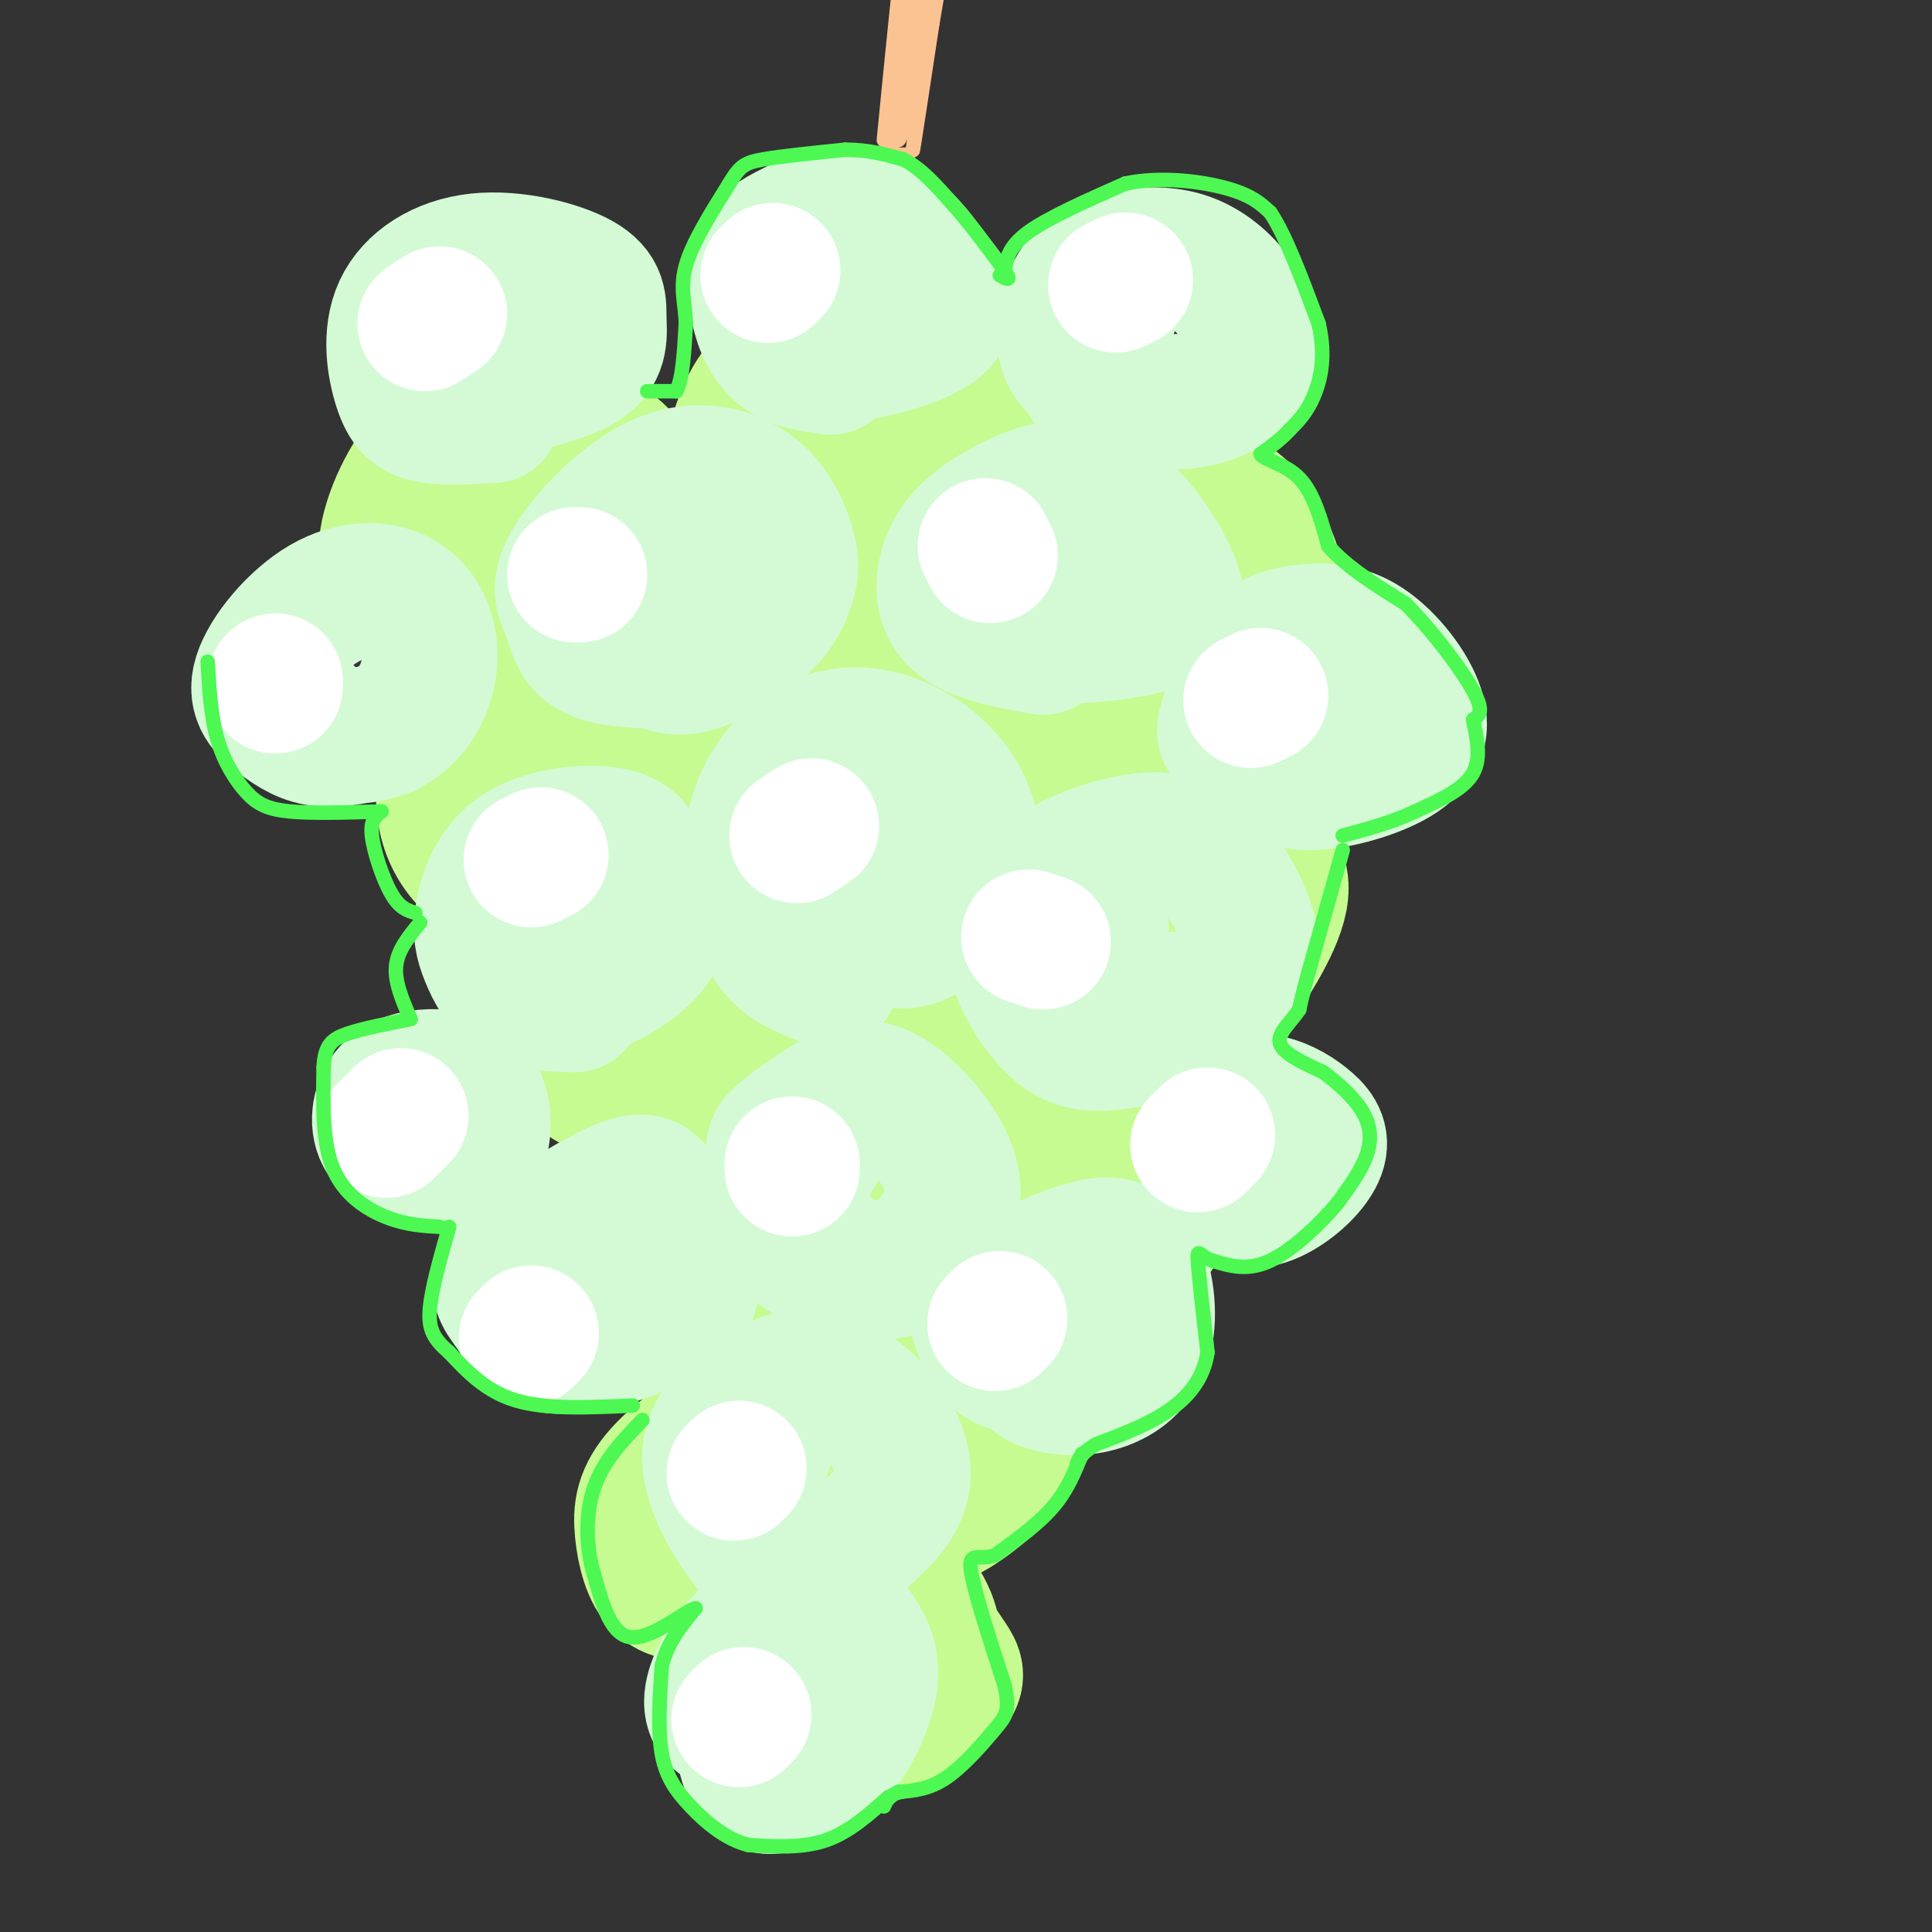 <svg viewBox='0 0 400 400' version='1.1' xmlns='http://www.w3.org/2000/svg' xmlns:xlink='http://www.w3.org/1999/xlink'><rect x="0" y="0" width="400" height="400" fill="#333333" stroke="none"/><g fill='none' stroke='#C6FB91' stroke-width='28' stroke-linecap='round' stroke-linejoin='round'><path d='M146,178c-3.183,0.576 -6.367,1.151 -9,0c-2.633,-1.151 -4.716,-4.030 -6,-8c-1.284,-3.970 -1.770,-9.033 1,-14c2.770,-4.967 8.795,-9.838 14,-13c5.205,-3.162 9.591,-4.614 13,-5c3.409,-0.386 5.841,0.293 8,2c2.159,1.707 4.044,4.443 5,9c0.956,4.557 0.983,10.935 1,15c0.017,4.065 0.024,5.816 -1,8c-1.024,2.184 -3.079,4.802 -6,6c-2.921,1.198 -6.710,0.976 -10,0c-3.290,-0.976 -6.083,-2.708 -8,-6c-1.917,-3.292 -2.959,-8.146 -4,-13'/><path d='M144,159c0.292,-3.759 3.022,-6.656 6,-8c2.978,-1.344 6.204,-1.136 9,0c2.796,1.136 5.162,3.202 6,6c0.838,2.798 0.149,6.330 -1,9c-1.149,2.670 -2.757,4.477 -5,4c-2.243,-0.477 -5.122,-3.239 -8,-6'/><path d='M107,126c-2.637,0.205 -5.274,0.410 -7,-2c-1.726,-2.410 -2.541,-7.435 -3,-11c-0.459,-3.565 -0.560,-5.670 2,-9c2.560,-3.330 7.783,-7.884 12,-10c4.217,-2.116 7.430,-1.792 10,-2c2.570,-0.208 4.497,-0.948 8,3c3.503,3.948 8.580,12.583 9,19c0.420,6.417 -3.818,10.614 -9,14c-5.182,3.386 -11.306,5.959 -16,4c-4.694,-1.959 -7.956,-8.451 -9,-14c-1.044,-5.549 0.130,-10.157 2,-13c1.870,-2.843 4.435,-3.922 7,-5'/><path d='M113,100c3.638,-0.978 9.233,-0.922 13,0c3.767,0.922 5.707,2.710 5,7c-0.707,4.290 -4.059,11.083 -7,12c-2.941,0.917 -5.470,-4.041 -8,-9'/><path d='M172,124c-1.986,0.567 -3.973,1.133 -6,1c-2.027,-0.133 -4.095,-0.966 -5,-4c-0.905,-3.034 -0.647,-8.270 1,-13c1.647,-4.730 4.681,-8.955 9,-12c4.319,-3.045 9.922,-4.911 16,-4c6.078,0.911 12.632,4.597 15,8c2.368,3.403 0.550,6.521 -1,9c-1.550,2.479 -2.834,4.319 -7,7c-4.166,2.681 -11.215,6.202 -16,8c-4.785,1.798 -7.307,1.873 -10,0c-2.693,-1.873 -5.559,-5.692 -7,-8c-1.441,-2.308 -1.458,-3.103 0,-7c1.458,-3.897 4.393,-10.895 9,-15c4.607,-4.105 10.888,-5.316 16,-4c5.112,1.316 9.056,5.158 13,9'/><path d='M199,99c1.920,4.135 0.221,9.973 -2,14c-2.221,4.027 -4.963,6.243 -8,7c-3.037,0.757 -6.370,0.055 -8,-3c-1.630,-3.055 -1.558,-8.462 -1,-12c0.558,-3.538 1.603,-5.206 4,-5c2.397,0.206 6.145,2.286 8,5c1.855,2.714 1.816,6.061 1,8c-0.816,1.939 -2.408,2.469 -4,3'/><path d='M198,172c-2.149,0.197 -4.298,0.393 -7,-2c-2.702,-2.393 -5.958,-7.377 -7,-11c-1.042,-3.623 0.129,-5.885 2,-10c1.871,-4.115 4.440,-10.084 9,-13c4.560,-2.916 11.110,-2.781 18,0c6.890,2.781 14.120,8.206 14,15c-0.120,6.794 -7.590,14.957 -13,19c-5.410,4.043 -8.761,3.965 -12,4c-3.239,0.035 -6.367,0.183 -8,-4c-1.633,-4.183 -1.772,-12.695 1,-19c2.772,-6.305 8.454,-10.401 13,-11c4.546,-0.599 7.955,2.300 10,5c2.045,2.700 2.727,5.200 2,8c-0.727,2.800 -2.864,5.900 -5,9'/><path d='M215,162c-2.072,2.091 -4.751,2.818 -7,0c-2.249,-2.818 -4.067,-9.182 -4,-12c0.067,-2.818 2.019,-2.091 3,-1c0.981,1.091 0.990,2.545 1,4'/><path d='M178,221c-4.562,-2.024 -9.123,-4.048 -11,-7c-1.877,-2.952 -1.068,-6.832 1,-11c2.068,-4.168 5.395,-8.625 10,-11c4.605,-2.375 10.490,-2.667 15,0c4.510,2.667 7.647,8.294 7,14c-0.647,5.706 -5.076,11.489 -9,15c-3.924,3.511 -7.342,4.748 -11,6c-3.658,1.252 -7.555,2.520 -10,0c-2.445,-2.520 -3.436,-8.828 -2,-15c1.436,-6.172 5.300,-12.209 9,-15c3.700,-2.791 7.236,-2.336 10,-2c2.764,0.336 4.757,0.554 7,3c2.243,2.446 4.735,7.119 6,10c1.265,2.881 1.302,3.968 -1,7c-2.302,3.032 -6.943,8.009 -10,10c-3.057,1.991 -4.528,0.995 -6,0'/><path d='M183,225c-1.956,-0.667 -3.844,-2.333 -4,-5c-0.156,-2.667 1.422,-6.333 3,-10'/><path d='M122,224c-2.895,-2.531 -5.790,-5.062 -7,-8c-1.210,-2.938 -0.735,-6.283 0,-10c0.735,-3.717 1.730,-7.807 4,-11c2.270,-3.193 5.817,-5.489 10,-7c4.183,-1.511 9.004,-2.237 13,-1c3.996,1.237 7.167,4.438 9,8c1.833,3.562 2.327,7.486 0,13c-2.327,5.514 -7.475,12.620 -11,16c-3.525,3.380 -5.429,3.035 -8,3c-2.571,-0.035 -5.811,0.240 -8,-5c-2.189,-5.240 -3.327,-15.995 -1,-22c2.327,-6.005 8.119,-7.259 14,-7c5.881,0.259 11.853,2.031 14,6c2.147,3.969 0.471,10.134 -2,14c-2.471,3.866 -5.735,5.433 -9,7'/><path d='M140,220c-2.451,1.514 -4.080,1.797 -6,1c-1.920,-0.797 -4.132,-2.676 -5,-5c-0.868,-2.324 -0.391,-5.093 1,-7c1.391,-1.907 3.695,-2.954 6,-4'/><path d='M108,181c-2.251,0.521 -4.502,1.041 -7,0c-2.498,-1.041 -5.243,-3.644 -7,-7c-1.757,-3.356 -2.524,-7.465 -2,-12c0.524,-4.535 2.340,-9.496 6,-13c3.660,-3.504 9.162,-5.552 15,-5c5.838,0.552 12.010,3.703 15,6c2.990,2.297 2.798,3.738 3,6c0.202,2.262 0.800,5.343 -3,10c-3.800,4.657 -11.996,10.889 -18,12c-6.004,1.111 -9.815,-2.900 -12,-6c-2.185,-3.100 -2.743,-5.288 -3,-8c-0.257,-2.712 -0.212,-5.948 3,-9c3.212,-3.052 9.593,-5.921 15,-7c5.407,-1.079 9.840,-0.367 12,4c2.160,4.367 2.046,12.391 0,16c-2.046,3.609 -6.023,2.805 -10,2'/><path d='M115,170c-3.378,-0.533 -6.822,-2.867 -7,-5c-0.178,-2.133 2.911,-4.067 6,-6'/><path d='M144,278c-4.007,-3.372 -8.015,-6.745 -10,-9c-1.985,-2.255 -1.949,-3.393 -1,-8c0.949,-4.607 2.809,-12.682 7,-18c4.191,-5.318 10.712,-7.880 15,-9c4.288,-1.120 6.342,-0.799 9,1c2.658,1.799 5.920,5.077 8,7c2.080,1.923 2.979,2.490 2,7c-0.979,4.510 -3.834,12.962 -9,18c-5.166,5.038 -12.642,6.660 -17,5c-4.358,-1.660 -5.597,-6.603 -6,-11c-0.403,-4.397 0.032,-8.248 2,-11c1.968,-2.752 5.470,-4.406 9,-5c3.530,-0.594 7.090,-0.129 10,1c2.910,1.129 5.172,2.921 5,6c-0.172,3.079 -2.777,7.444 -7,11c-4.223,3.556 -10.064,6.302 -13,6c-2.936,-0.302 -2.968,-3.651 -3,-7'/><path d='M145,262c0.000,-2.500 1.500,-5.250 3,-8'/><path d='M147,330c-3.772,0.135 -7.543,0.270 -10,-2c-2.457,-2.270 -3.599,-6.945 -4,-11c-0.401,-4.055 -0.062,-7.492 4,-12c4.062,-4.508 11.848,-10.089 18,-10c6.152,0.089 10.669,5.847 12,11c1.331,5.153 -0.526,9.702 -4,14c-3.474,4.298 -8.565,8.346 -13,8c-4.435,-0.346 -8.214,-5.084 -10,-9c-1.786,-3.916 -1.577,-7.009 1,-11c2.577,-3.991 7.524,-8.881 12,-10c4.476,-1.119 8.482,1.533 11,4c2.518,2.467 3.548,4.749 4,7c0.452,2.251 0.327,4.469 -1,8c-1.327,3.531 -3.857,8.374 -6,11c-2.143,2.626 -3.898,3.036 -6,2c-2.102,-1.036 -4.551,-3.518 -7,-6'/><path d='M148,324c-1.833,-2.667 -2.917,-6.333 -4,-10'/><path d='M181,350c-5.240,-2.477 -10.480,-4.953 -13,-7c-2.520,-2.047 -2.319,-3.664 -1,-7c1.319,-3.336 3.758,-8.392 8,-10c4.242,-1.608 10.287,0.231 14,4c3.713,3.769 5.092,9.466 4,14c-1.092,4.534 -4.656,7.903 -9,10c-4.344,2.097 -9.467,2.920 -12,0c-2.533,-2.920 -2.474,-9.583 -2,-13c0.474,-3.417 1.365,-3.587 5,-4c3.635,-0.413 10.016,-1.070 14,0c3.984,1.070 5.573,3.865 7,6c1.427,2.135 2.694,3.610 1,6c-1.694,2.390 -6.347,5.695 -11,9'/><path d='M186,358c-3.155,1.571 -5.542,1.000 -8,0c-2.458,-1.000 -4.988,-2.429 -5,-5c-0.012,-2.571 2.494,-6.286 5,-10'/><path d='M189,307c-2.897,-1.408 -5.794,-2.816 -8,-6c-2.206,-3.184 -3.723,-8.144 -3,-13c0.723,-4.856 3.684,-9.609 6,-12c2.316,-2.391 3.988,-2.419 7,-3c3.012,-0.581 7.364,-1.715 12,0c4.636,1.715 9.555,6.280 11,11c1.445,4.720 -0.585,9.596 -2,13c-1.415,3.404 -2.217,5.338 -6,9c-3.783,3.662 -10.548,9.053 -15,9c-4.452,-0.053 -6.590,-5.550 -7,-12c-0.410,-6.450 0.907,-13.853 4,-19c3.093,-5.147 7.963,-8.040 13,-8c5.037,0.040 10.241,3.011 13,6c2.759,2.989 3.074,5.997 1,10c-2.074,4.003 -6.537,9.002 -11,14'/><path d='M204,306c-2.809,1.982 -4.332,-0.062 -6,-2c-1.668,-1.938 -3.483,-3.771 -4,-7c-0.517,-3.229 0.263,-7.855 2,-10c1.737,-2.145 4.429,-1.808 6,1c1.571,2.808 2.020,8.088 1,10c-1.020,1.912 -3.510,0.456 -6,-1'/><path d='M217,252c-2.662,1.832 -5.323,3.663 -9,4c-3.677,0.337 -8.369,-0.821 -11,-4c-2.631,-3.179 -3.199,-8.379 -2,-14c1.199,-5.621 4.166,-11.661 9,-16c4.834,-4.339 11.534,-6.976 16,-7c4.466,-0.024 6.699,2.565 9,4c2.301,1.435 4.671,1.716 3,8c-1.671,6.284 -7.383,18.572 -11,25c-3.617,6.428 -5.139,6.997 -8,7c-2.861,0.003 -7.060,-0.558 -10,-2c-2.940,-1.442 -4.622,-3.764 -6,-7c-1.378,-3.236 -2.452,-7.386 -2,-12c0.452,-4.614 2.430,-9.690 9,-11c6.570,-1.310 17.730,1.147 23,3c5.270,1.853 4.648,3.101 4,5c-0.648,1.899 -1.324,4.450 -2,7'/><path d='M229,242c-1.952,3.357 -5.833,8.250 -10,10c-4.167,1.750 -8.619,0.357 -9,-3c-0.381,-3.357 3.310,-8.679 7,-14'/><path d='M229,208c-2.094,0.457 -4.188,0.914 -7,0c-2.812,-0.914 -6.341,-3.199 -8,-6c-1.659,-2.801 -1.449,-6.116 -1,-11c0.449,-4.884 1.138,-11.335 5,-15c3.862,-3.665 10.896,-4.542 17,-4c6.104,0.542 11.278,2.505 13,7c1.722,4.495 -0.009,11.522 -3,16c-2.991,4.478 -7.242,6.405 -11,7c-3.758,0.595 -7.023,-0.144 -9,-5c-1.977,-4.856 -2.667,-13.828 -1,-19c1.667,-5.172 5.690,-6.543 11,-4c5.310,2.543 11.908,9.001 15,13c3.092,3.999 2.679,5.538 1,8c-1.679,2.462 -4.622,5.846 -7,7c-2.378,1.154 -4.189,0.077 -6,-1'/><path d='M238,201c-3.012,-1.917 -7.542,-6.208 -9,-10c-1.458,-3.792 0.155,-7.083 2,-8c1.845,-0.917 3.923,0.542 6,2'/><path d='M215,258c4.507,2.555 9.014,5.110 14,4c4.986,-1.110 10.450,-5.885 13,-11c2.550,-5.115 2.187,-10.569 0,-16c-2.187,-5.431 -6.196,-10.837 -9,-13c-2.804,-2.163 -4.402,-1.081 -6,0'/><path d='M236,208c3.687,1.309 7.374,2.617 10,3c2.626,0.383 4.193,-0.160 8,-5c3.807,-4.840 9.856,-13.978 11,-20c1.144,-6.022 -2.615,-8.929 -6,-12c-3.385,-3.071 -6.396,-6.306 -10,-8c-3.604,-1.694 -7.802,-1.847 -12,-2'/><path d='M232,164c7.487,-5.859 14.974,-11.717 18,-16c3.026,-4.283 1.590,-6.990 1,-10c-0.590,-3.010 -0.333,-6.322 -5,-10c-4.667,-3.678 -14.256,-7.721 -21,-9c-6.744,-1.279 -10.641,0.206 -13,2c-2.359,1.794 -3.179,3.897 -4,6'/><path d='M213,119c-0.310,-1.293 -0.620,-2.586 2,-6c2.620,-3.414 8.169,-8.948 14,-11c5.831,-2.052 11.944,-0.622 17,0c5.056,0.622 9.053,0.437 13,6c3.947,5.563 7.842,16.875 7,26c-0.842,9.125 -6.421,16.062 -12,23'/><path d='M156,106c-2.316,0.076 -4.631,0.152 -5,-4c-0.369,-4.152 1.210,-12.532 4,-18c2.790,-5.468 6.792,-8.023 11,-11c4.208,-2.977 8.623,-6.375 16,-6c7.377,0.375 17.717,4.524 23,7c5.283,2.476 5.509,3.279 7,8c1.491,4.721 4.245,13.361 7,22'/><path d='M104,96c-0.749,-1.964 -1.499,-3.927 -4,-5c-2.501,-1.073 -6.755,-1.255 -11,3c-4.245,4.255 -8.483,12.947 -9,19c-0.517,6.053 2.686,9.468 6,13c3.314,3.532 6.738,7.182 10,9c3.262,1.818 6.360,1.805 9,1c2.640,-0.805 4.820,-2.403 7,-4'/></g>
<g fill='none' stroke='#D3FAD4' stroke-width='28' stroke-linecap='round' stroke-linejoin='round'><path d='M123,278c-4.131,0.611 -8.263,1.223 -11,0c-2.737,-1.223 -4.080,-4.279 -6,-7c-1.920,-2.721 -4.418,-5.107 0,-10c4.418,-4.893 15.751,-12.293 22,-15c6.249,-2.707 7.415,-0.720 9,3c1.585,3.720 3.590,9.172 5,13c1.410,3.828 2.226,6.031 -2,9c-4.226,2.969 -13.493,6.706 -18,7c-4.507,0.294 -4.253,-2.853 -4,-6'/><path d='M118,272c-0.500,-1.833 0.250,-3.417 1,-5'/><path d='M119,208c-4.450,-0.116 -8.899,-0.233 -12,-2c-3.101,-1.767 -4.853,-5.186 -6,-8c-1.147,-2.814 -1.690,-5.024 -1,-9c0.690,-3.976 2.612,-9.718 8,-13c5.388,-3.282 14.243,-4.105 19,-3c4.757,1.105 5.415,4.139 7,8c1.585,3.861 4.095,8.550 2,13c-2.095,4.450 -8.795,8.659 -13,10c-4.205,1.341 -5.916,-0.188 -7,-2c-1.084,-1.812 -1.542,-3.906 -2,-6'/><path d='M114,196c-0.333,-1.000 -0.167,-0.500 0,0'/><path d='M80,151c-4.671,1.140 -9.343,2.280 -13,2c-3.657,-0.280 -6.300,-1.979 -9,-4c-2.700,-2.021 -5.457,-4.365 -4,-9c1.457,-4.635 7.127,-11.563 13,-15c5.873,-3.437 11.949,-3.385 16,-1c4.051,2.385 6.075,7.103 6,12c-0.075,4.897 -2.251,9.972 -6,13c-3.749,3.028 -9.071,4.008 -13,3c-3.929,-1.008 -6.464,-4.004 -9,-7'/><path d='M61,145c-1.500,-1.167 -0.750,-0.583 0,0'/><path d='M102,86c-4.902,0.281 -9.803,0.561 -13,0c-3.197,-0.561 -4.689,-1.964 -6,-6c-1.311,-4.036 -2.439,-10.706 0,-16c2.439,-5.294 8.446,-9.211 16,-10c7.554,-0.789 16.654,1.551 21,4c4.346,2.449 3.939,5.005 4,8c0.061,2.995 0.589,6.427 -3,9c-3.589,2.573 -11.294,4.286 -19,6'/><path d='M102,81c-4.667,-0.500 -6.833,-4.750 -9,-9'/><path d='M141,137c-7.151,-0.108 -14.302,-0.217 -18,-2c-3.698,-1.783 -3.943,-5.241 -5,-8c-1.057,-2.759 -2.925,-4.818 0,-10c2.925,-5.182 10.644,-13.486 18,-17c7.356,-3.514 14.348,-2.236 19,1c4.652,3.236 6.965,8.431 8,12c1.035,3.569 0.793,5.513 0,8c-0.793,2.487 -2.137,5.516 -6,9c-3.863,3.484 -10.247,7.424 -15,8c-4.753,0.576 -7.877,-2.212 -11,-5'/><path d='M131,133c-2.833,-1.833 -4.417,-3.917 -6,-6'/><path d='M140,121c2.250,-5.333 4.500,-10.667 5,-12c0.500,-1.333 -0.750,1.333 -2,4'/><path d='M172,203c-4.107,-1.452 -8.214,-2.904 -11,-6c-2.786,-3.096 -4.251,-7.836 -5,-13c-0.749,-5.164 -0.783,-10.752 1,-16c1.783,-5.248 5.381,-10.155 10,-13c4.619,-2.845 10.259,-3.629 16,-2c5.741,1.629 11.584,5.669 15,11c3.416,5.331 4.405,11.952 3,17c-1.405,5.048 -5.202,8.524 -9,12'/><path d='M192,193c-3.089,2.319 -6.313,2.117 -10,1c-3.687,-1.117 -7.839,-3.150 -10,-7c-2.161,-3.850 -2.332,-9.516 -2,-14c0.332,-4.484 1.166,-7.784 5,-7c3.834,0.784 10.667,5.653 12,9c1.333,3.347 -2.833,5.174 -7,7'/><path d='M174,263c-4.848,-1.931 -9.696,-3.862 -12,-8c-2.304,-4.138 -2.064,-10.484 -2,-14c0.064,-3.516 -0.047,-4.203 2,-6c2.047,-1.797 6.254,-4.706 10,-7c3.746,-2.294 7.031,-3.974 12,-1c4.969,2.974 11.620,10.601 13,17c1.380,6.399 -2.513,11.569 -6,15c-3.487,3.431 -6.568,5.123 -11,4c-4.432,-1.123 -10.216,-5.062 -16,-9'/><path d='M164,254c-1.667,-4.333 2.167,-10.667 6,-17'/><path d='M169,325c-3.235,1.072 -6.469,2.144 -11,-2c-4.531,-4.144 -10.358,-13.505 -11,-20c-0.642,-6.495 3.900,-10.123 8,-13c4.100,-2.877 7.759,-5.004 12,-5c4.241,0.004 9.065,2.139 13,6c3.935,3.861 6.983,9.447 7,14c0.017,4.553 -2.995,8.072 -6,11c-3.005,2.928 -6.001,5.265 -9,6c-2.999,0.735 -5.999,-0.133 -9,-1'/><path d='M163,321c-3.089,-1.267 -6.311,-3.933 -7,-8c-0.689,-4.067 1.156,-9.533 3,-15'/><path d='M168,357c-6.662,0.583 -13.325,1.167 -17,0c-3.675,-1.167 -4.364,-4.084 -3,-8c1.364,-3.916 4.781,-8.831 9,-12c4.219,-3.169 9.242,-4.593 13,-4c3.758,0.593 6.252,3.203 8,6c1.748,2.797 2.750,5.780 2,10c-0.750,4.220 -3.253,9.678 -6,13c-2.747,3.322 -5.740,4.510 -9,6c-3.260,1.490 -6.789,3.283 -9,0c-2.211,-3.283 -3.106,-11.641 -4,-20'/><path d='M221,283c-4.990,0.227 -9.980,0.454 -13,-1c-3.020,-1.454 -4.071,-4.591 -5,-7c-0.929,-2.409 -1.735,-4.092 2,-7c3.735,-2.908 12.011,-7.040 18,-9c5.989,-1.960 9.691,-1.748 12,2c2.309,3.748 3.224,11.032 2,16c-1.224,4.968 -4.586,7.620 -8,9c-3.414,1.380 -6.881,1.487 -10,1c-3.119,-0.487 -5.891,-1.568 -7,-5c-1.109,-3.432 -0.554,-9.216 0,-15'/><path d='M240,214c-4.674,1.043 -9.348,2.087 -13,2c-3.652,-0.087 -6.283,-1.303 -9,-4c-2.717,-2.697 -5.520,-6.873 -7,-11c-1.480,-4.127 -1.637,-8.204 0,-12c1.637,-3.796 5.069,-7.311 10,-10c4.931,-2.689 11.361,-4.551 16,-5c4.639,-0.449 7.487,0.515 10,2c2.513,1.485 4.690,3.490 7,7c2.310,3.510 4.754,8.526 5,13c0.246,4.474 -1.707,8.405 -8,10c-6.293,1.595 -16.925,0.852 -22,0c-5.075,-0.852 -4.593,-1.815 -4,-4c0.593,-2.185 1.296,-5.593 2,-9'/><path d='M227,193c0.500,-1.667 0.750,-1.333 1,-1'/><path d='M216,134c-7.284,-1.312 -14.568,-2.623 -18,-6c-3.432,-3.377 -3.013,-8.818 -1,-13c2.013,-4.182 5.621,-7.103 11,-10c5.379,-2.897 12.530,-5.768 19,-3c6.470,2.768 12.260,11.175 15,17c2.740,5.825 2.430,9.068 -6,11c-8.430,1.932 -24.980,2.552 -30,0c-5.020,-2.552 1.490,-8.276 8,-14'/><path d='M172,76c-3.680,-0.517 -7.360,-1.034 -10,-3c-2.640,-1.966 -4.241,-5.382 -5,-9c-0.759,-3.618 -0.676,-7.439 0,-10c0.676,-2.561 1.945,-3.863 6,-6c4.055,-2.137 10.896,-5.108 17,-3c6.104,2.108 11.473,9.294 14,14c2.527,4.706 2.213,6.931 -1,9c-3.213,2.069 -9.327,3.980 -15,5c-5.673,1.020 -10.907,1.149 -13,-1c-2.093,-2.149 -1.047,-6.574 0,-11'/><path d='M165,61c1.500,-3.000 5.250,-5.000 9,-7'/><path d='M267,154c-4.292,-0.325 -8.584,-0.651 -11,-1c-2.416,-0.349 -2.958,-0.723 -2,-4c0.958,-3.277 3.414,-9.457 6,-13c2.586,-3.543 5.302,-4.450 9,-5c3.698,-0.550 8.379,-0.742 13,2c4.621,2.742 9.183,8.420 11,13c1.817,4.580 0.889,8.063 -4,11c-4.889,2.937 -13.739,5.329 -19,5c-5.261,-0.329 -6.932,-3.380 -7,-7c-0.068,-3.620 1.466,-7.810 3,-12'/><path d='M225,77c-1.593,-0.891 -3.186,-1.781 -4,-4c-0.814,-2.219 -0.848,-5.766 0,-9c0.848,-3.234 2.580,-6.154 5,-8c2.420,-1.846 5.528,-2.618 9,-3c3.472,-0.382 7.308,-0.375 11,1c3.692,1.375 7.241,4.118 10,8c2.759,3.882 4.728,8.902 3,13c-1.728,4.098 -7.154,7.274 -13,8c-5.846,0.726 -12.112,-0.997 -16,-2c-3.888,-1.003 -5.396,-1.287 -5,-4c0.396,-2.713 2.698,-7.857 5,-13'/><path d='M253,237c-1.739,-2.644 -3.478,-5.289 -2,-7c1.478,-1.711 6.173,-2.489 10,-2c3.827,0.489 6.785,2.244 9,4c2.215,1.756 3.688,3.513 3,6c-0.688,2.487 -3.538,5.705 -7,8c-3.462,2.295 -7.536,3.667 -10,1c-2.464,-2.667 -3.317,-9.372 -2,-12c1.317,-2.628 4.805,-1.179 6,0c1.195,1.179 0.098,2.090 -1,3'/><path d='M91,240c-4.472,-0.796 -8.944,-1.593 -11,-4c-2.056,-2.407 -1.695,-6.425 0,-9c1.695,-2.575 4.725,-3.707 8,-4c3.275,-0.293 6.795,0.251 9,2c2.205,1.749 3.094,4.702 3,8c-0.094,3.298 -1.170,6.942 -4,7c-2.830,0.058 -7.415,-3.471 -12,-7'/></g>
<g fill='none' stroke='#FFFFFF' stroke-width='28' stroke-linecap='round' stroke-linejoin='round'><path d='M168,171c0.000,0.000 -3.000,2.000 -3,2'/><path d='M205,115c0.000,0.000 -1.000,-2.000 -1,-2'/><path d='M233,58c0.000,0.000 -2.000,1.000 -2,1'/><path d='M160,56c0.000,0.000 -1.000,1.000 -1,1'/><path d='M91,65c0.000,0.000 -3.000,2.000 -3,2'/><path d='M57,142c0.000,0.000 0.000,-1.000 0,-1'/><path d='M119,119c0.000,0.000 1.000,0.000 1,0'/><path d='M83,231c0.000,0.000 -3.000,3.000 -3,3'/><path d='M112,177c0.000,0.000 -2.000,1.000 -2,1'/><path d='M110,276c0.000,0.000 -1.000,1.000 -1,1'/><path d='M164,241c0.000,0.000 0.000,1.000 0,1'/><path d='M153,304c0.000,0.000 -1.000,1.000 -1,1'/><path d='M154,355c0.000,0.000 -1.000,1.000 -1,1'/><path d='M207,273c0.000,0.000 -1.000,1.000 -1,1'/><path d='M250,235c0.000,0.000 -2.000,2.000 -2,2'/><path d='M216,195c0.000,0.000 -3.000,-1.000 -3,-1'/><path d='M261,144c0.000,0.000 -2.000,1.000 -2,1'/></g>
<g fill='none' stroke='#FCC392' stroke-width='3' stroke-linecap='round' stroke-linejoin='round'><path d='M183,29c1.667,-17.000 3.333,-34.000 4,-38c0.667,-4.000 0.333,5.000 0,14'/><path d='M187,5c-0.533,8.889 -1.867,24.111 -1,24c0.867,-0.111 3.933,-15.556 7,-31'/><path d='M193,-2c-0.131,3.500 -3.958,27.750 -4,29c-0.042,1.250 3.702,-20.500 5,-28c1.298,-7.500 0.149,-0.750 -1,6'/><path d='M193,5c-1.345,8.833 -4.208,27.917 -4,26c0.208,-1.917 3.488,-24.833 4,-31c0.512,-6.167 -1.744,4.417 -4,15'/><path d='M189,15c-0.762,4.262 -0.667,7.417 0,3c0.667,-4.417 1.905,-16.405 2,-19c0.095,-2.595 -0.952,4.202 -2,11'/><path d='M189,10c-0.178,-1.356 0.378,-10.244 0,-9c-0.378,1.244 -1.689,12.622 -3,24'/><path d='M186,25c-0.833,5.000 -1.417,5.500 -2,6'/><path d='M184,31c0.333,1.167 2.167,1.083 4,1'/></g>
<g fill='none' stroke='#4DF853' stroke-width='3' stroke-linecap='round' stroke-linejoin='round'><path d='M134,81c0.000,0.000 6.000,0.000 6,0'/><path d='M140,81c1.333,-2.333 1.667,-8.167 2,-14'/><path d='M142,67c-0.089,-4.089 -1.311,-7.311 0,-12c1.311,-4.689 5.156,-10.844 9,-17'/><path d='M151,38c2.200,-3.667 3.200,-4.333 7,-5c3.800,-0.667 10.400,-1.333 17,-2'/><path d='M175,31c4.833,0.000 8.417,1.000 12,2'/><path d='M187,33c3.667,1.833 6.833,5.417 10,9'/><path d='M197,42c3.500,3.833 7.250,8.917 11,14'/><path d='M208,56c1.667,2.500 0.333,1.750 -1,1'/><path d='M208,56c0.417,-2.500 0.833,-5.000 5,-8c4.167,-3.000 12.083,-6.500 20,-10'/><path d='M233,38c7.378,-1.556 15.822,-0.444 21,1c5.178,1.444 7.089,3.222 9,5'/><path d='M263,44c3.167,4.667 6.583,13.833 10,23'/><path d='M273,67c1.556,6.600 0.444,11.600 -1,15c-1.444,3.400 -3.222,5.200 -5,7'/><path d='M267,89c-1.833,2.000 -3.917,3.500 -6,5'/><path d='M261,94c0.578,1.267 5.022,1.933 8,5c2.978,3.067 4.489,8.533 6,14'/><path d='M275,113c3.667,4.333 9.833,8.167 16,12'/><path d='M291,125c5.600,5.600 11.600,13.600 14,18c2.400,4.400 1.200,5.200 0,6'/><path d='M305,149c0.533,3.022 1.867,7.578 0,11c-1.867,3.422 -6.933,5.711 -12,8'/><path d='M293,168c-4.500,2.167 -9.750,3.583 -15,5'/><path d='M278,176c0.000,0.000 -7.000,25.000 -7,25'/><path d='M271,201c-1.500,5.500 -1.750,6.750 -2,8'/><path d='M269,209c-1.600,2.533 -4.600,4.867 -4,7c0.600,2.133 4.800,4.067 9,6'/><path d='M274,222c3.071,2.321 6.250,5.125 8,8c1.750,2.875 2.071,5.821 1,9c-1.071,3.179 -3.536,6.589 -6,10'/><path d='M277,249c-3.511,4.222 -9.289,9.778 -14,12c-4.711,2.222 -8.356,1.111 -12,0'/><path d='M251,261c-2.622,-0.844 -3.178,-2.956 -3,0c0.178,2.956 1.089,10.978 2,19'/><path d='M250,280c-0.800,5.311 -3.800,9.089 -8,12c-4.200,2.911 -9.600,4.956 -15,7'/><path d='M227,299c-3.167,1.833 -3.583,2.917 -4,4'/><path d='M224,301c-1.500,3.750 -3.000,7.500 -6,11c-3.000,3.500 -7.500,6.750 -12,10'/><path d='M206,322c-3.289,1.156 -5.511,-0.956 -5,3c0.511,3.956 3.756,13.978 7,24'/><path d='M208,349c1.107,5.190 0.375,6.167 -2,9c-2.375,2.833 -6.393,7.524 -10,10c-3.607,2.476 -6.804,2.738 -10,3'/><path d='M186,371c-2.167,1.000 -2.583,2.000 -3,3'/><path d='M184,372c-4.083,3.667 -8.167,7.333 -13,9c-4.833,1.667 -10.417,1.333 -16,1'/><path d='M155,382c-4.833,-1.214 -8.917,-4.750 -12,-8c-3.083,-3.250 -5.167,-6.214 -6,-11c-0.833,-4.786 -0.417,-11.393 0,-18'/><path d='M137,345c1.167,-5.000 4.083,-8.500 7,-12'/><path d='M144,333c-1.444,0.044 -8.556,6.156 -13,6c-4.444,-0.156 -6.222,-6.578 -8,-13'/><path d='M123,326c-1.689,-5.400 -1.911,-12.400 0,-18c1.911,-5.600 5.956,-9.800 10,-14'/><path d='M131,291c-8.833,0.417 -17.667,0.833 -24,-1c-6.333,-1.833 -10.167,-5.917 -14,-10'/><path d='M93,280c-3.244,-2.800 -4.356,-4.800 -4,-9c0.356,-4.200 2.178,-10.600 4,-17'/><path d='M91,254c-3.467,-0.200 -6.933,-0.400 -11,-2c-4.067,-1.600 -8.733,-4.600 -11,-10c-2.267,-5.400 -2.133,-13.200 -2,-21'/><path d='M67,221c0.222,-4.689 1.778,-5.911 5,-7c3.222,-1.089 8.111,-2.044 13,-3'/><path d='M85,211c-1.667,-3.833 -3.333,-7.667 -3,-11c0.333,-3.333 2.667,-6.167 5,-9'/><path d='M86,189c-1.622,-0.467 -3.244,-0.933 -5,-4c-1.756,-3.067 -3.644,-8.733 -4,-12c-0.356,-3.267 0.822,-4.133 2,-5'/><path d='M79,168c-7.179,0.220 -14.357,0.440 -19,0c-4.643,-0.440 -6.750,-1.542 -9,-4c-2.250,-2.458 -4.643,-6.274 -6,-11c-1.357,-4.726 -1.679,-10.363 -2,-16'/></g>
</svg>